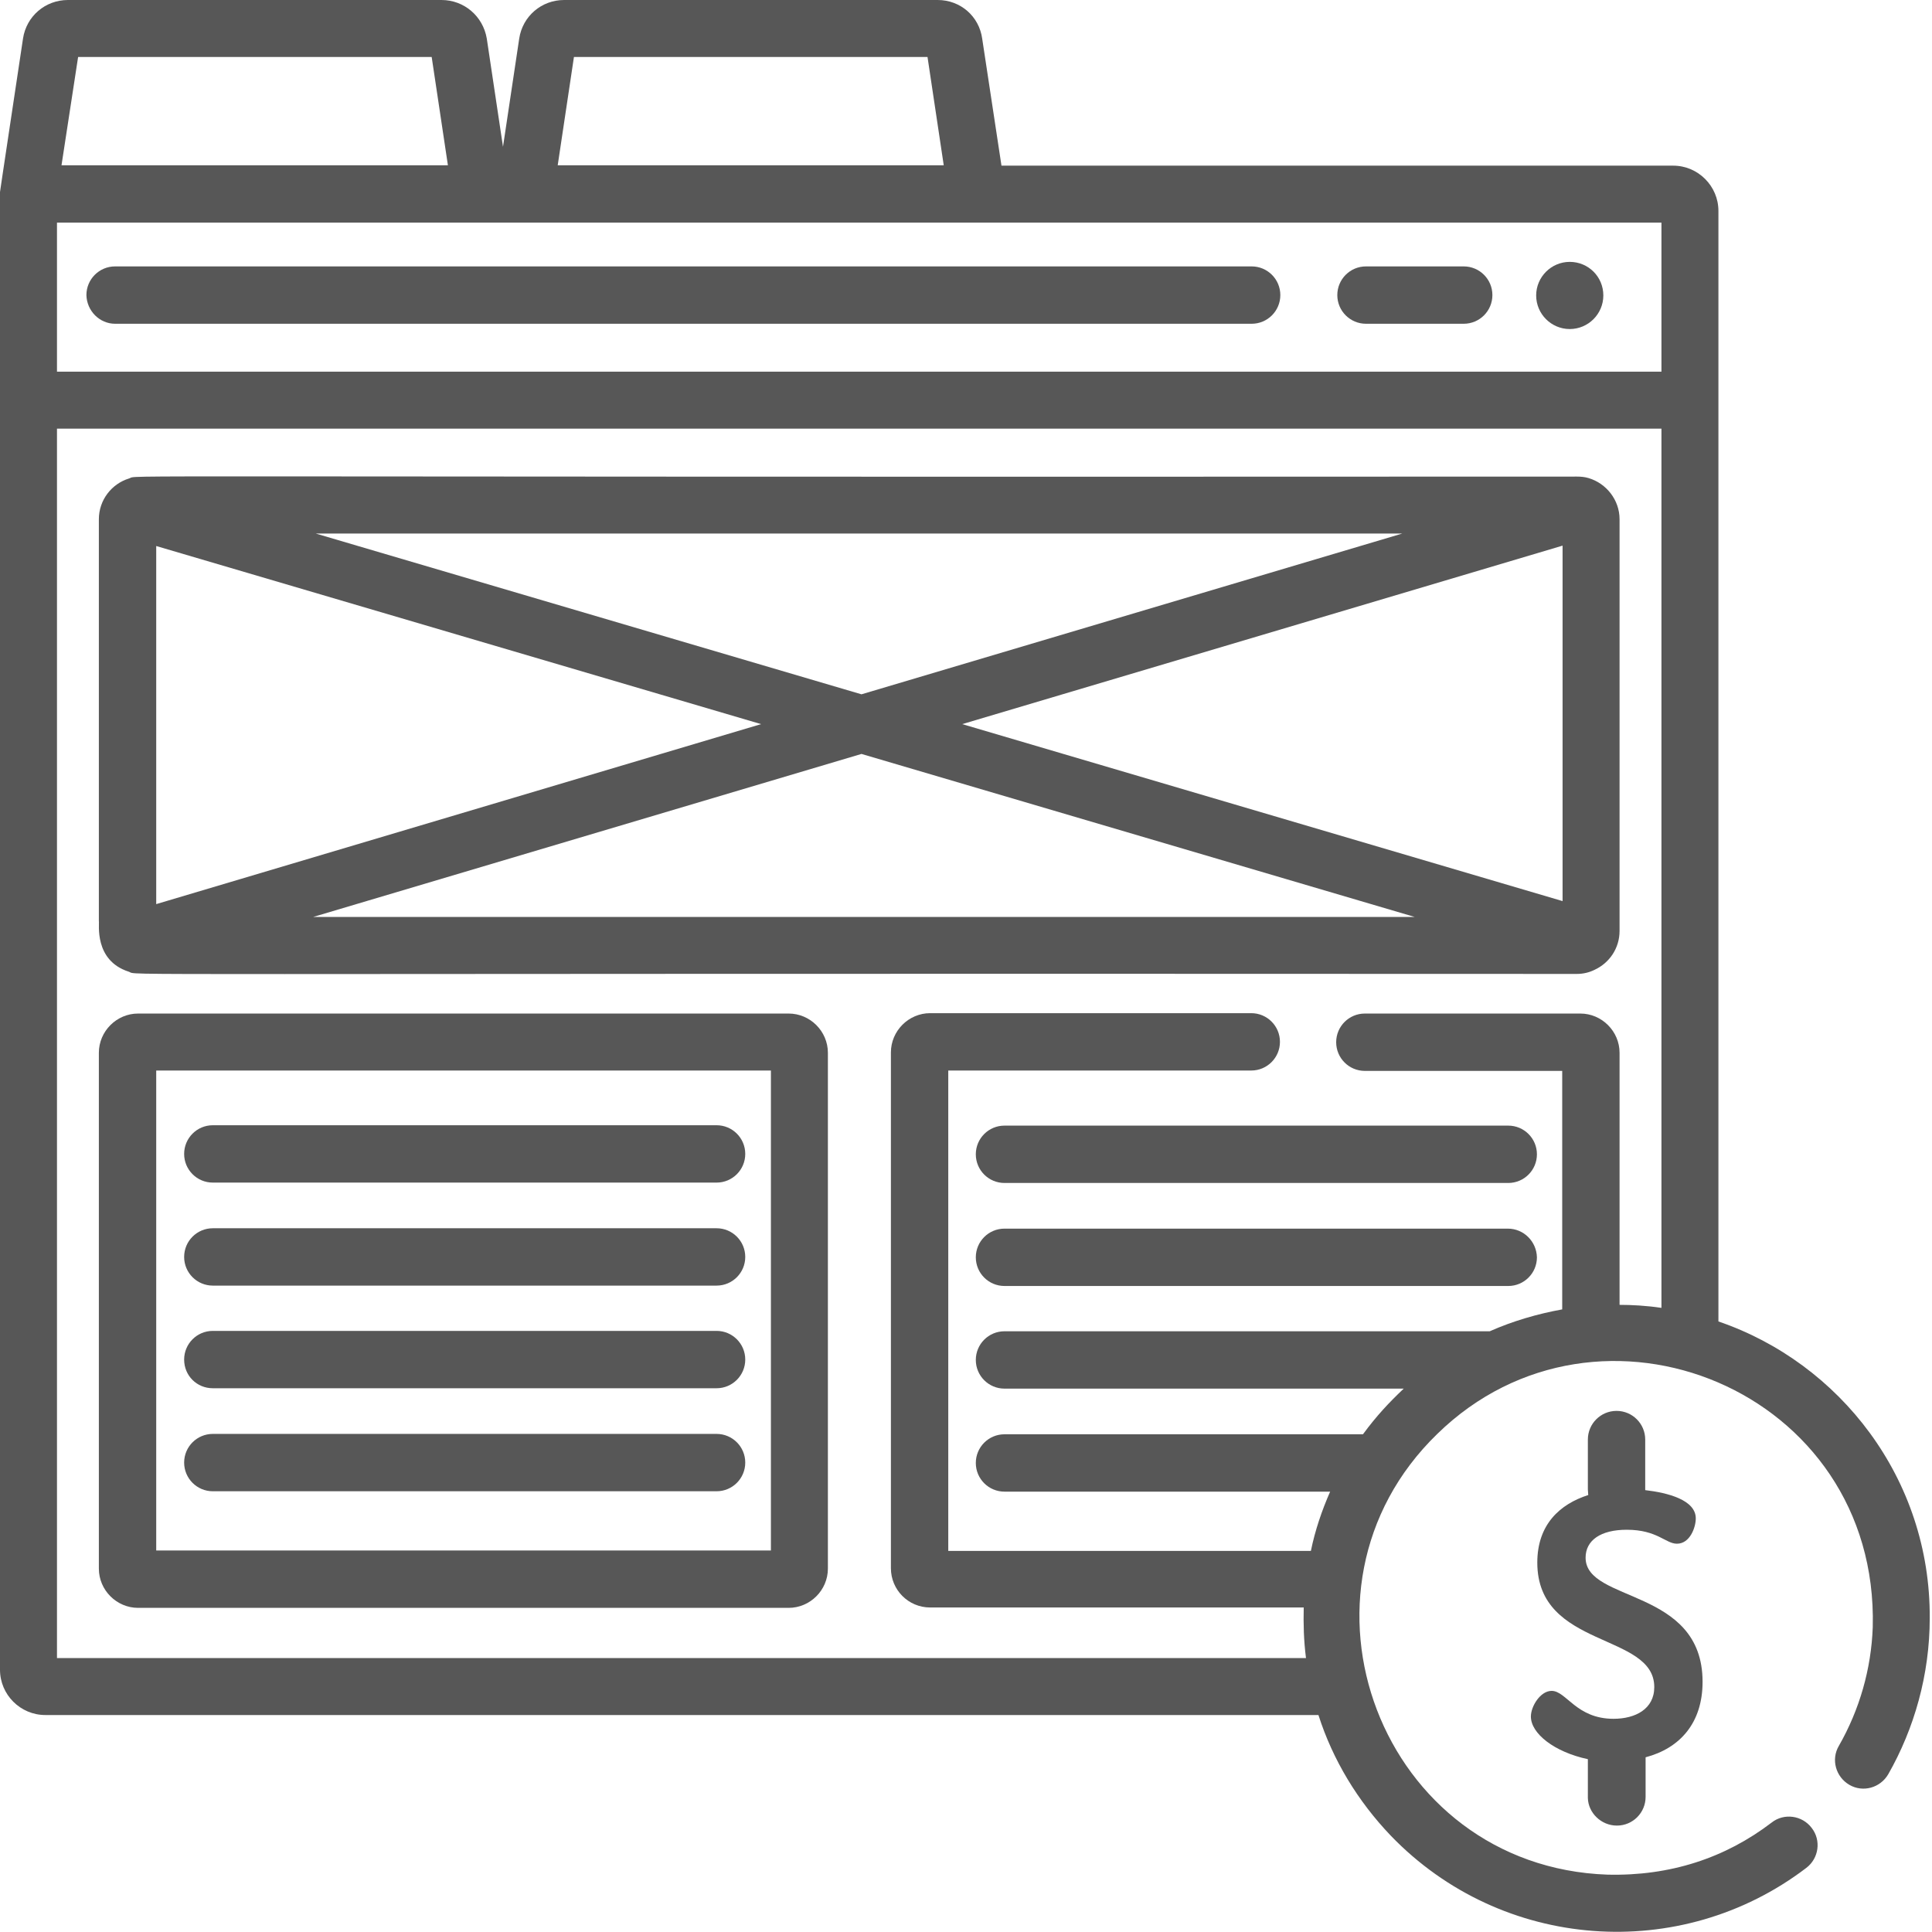 <?xml version="1.0" encoding="utf-8"?>
<!-- Generator: Adobe Illustrator 24.1.2, SVG Export Plug-In . SVG Version: 6.00 Build 0)  -->
<svg version="1.1" id="Layer_1" xmlns="http://www.w3.org/2000/svg" xmlns:xlink="http://www.w3.org/1999/xlink" x="0px" y="0px"
	 viewBox="0 0 512 512" style="enable-background:new 0 0 512 512;" xml:space="preserve">
<style type="text/css">
	.st0{fill:#575757;}
</style>
<path class="st0" d="M455.4,350.2V55.9c0-6.6-5.4-12-12-12h-178l-5.1-33.6C259.5,4.3,254.5,0,248.5,0h-99c-6,0-11,4.3-11.9,10.2
	l-4.3,28.7l-4.3-28.7C128,4.3,123,0,117,0H18C12,0,7,4.3,6.1,10.2c-6.4,42.4-6,40.1-6.1,40.7c0,0.6,0,116.9,0,391.6
	c0,6.6,5.4,12,12,12h337.4c3.8,11.9,10.4,22.8,19.2,32c29.4,30.5,76.8,33.9,110.1,8.5c3.3-2.5,4-7.3,1.4-10.6
	c-2.5-3.3-7.3-4-10.6-1.4c-12.3,9.4-26.9,14.2-43.5,13.8c-60.1-2.1-87.8-75.4-45.1-116.8c42.8-41.8,117-11.7,115.4,51.2
	c-0.4,11.1-3.5,21.9-9,31.5c-2.1,3.6-0.8,8.2,2.8,10.3c3.6,2.1,8.2,0.8,10.3-2.8c6.9-12.1,11-26.4,11-41.4
	C511.6,391.9,487.6,361.2,455.4,350.2z M152.1,15.1h93.7l4.3,28.7H147.8L152.1,15.1z M20.7,15.1h93.7l4.3,28.7H16.3L20.7,15.1z
	 M440.3,346.6c-4-0.6-7.9-0.8-11.1-0.8V279c0-5.7-4.7-10.4-10.4-10.4h-57.1c-4.2,0-7.6,3.4-7.6,7.6s3.4,7.6,7.6,7.6h52.3V347
	c-6.6,1.2-13.1,3.1-19.2,5.8H266.2c-4.2,0-7.6,3.4-7.6,7.6c0,4.2,3.4,7.6,7.6,7.6H372c-3.9,3.7-7.2,7.2-10.8,12.1h-95
	c-4.2,0-7.6,3.4-7.6,7.6c0,4.2,3.4,7.6,7.6,7.6h86.3c-2.2,5-4,10.3-5.1,15.7h-96.1V283.7h80.3c4.2,0,7.6-3.4,7.6-7.6
	s-3.4-7.6-7.6-7.6h-85.1c-5.7,0-10.4,4.7-10.4,10.4v136.7c0,5.7,4.6,10.4,10.4,10.4h99c-0.1,4.4,0,8.7,0.6,13.4H15.1V113.6h425.2
	V346.6z M440.3,98.5H15.1V59h425.2V98.5z"/>
<path class="st0" d="M428.5,483.8c4.2,0,7.6-3.4,7.6-7.6v-10.5c9.1-2.4,15.1-9.1,15.1-20c0-25-31-20.9-31-32.9c0-4.6,4-7.4,10.9-7.4
	c8.1,0,10.3,3.7,13.3,3.7c3.5,0,5-4.4,5-6.7c0-4.9-7.4-6.8-13.4-7.5c0-0.7,0-7.5,0-13.4c0-4.2-3.4-7.6-7.6-7.6
	c-4.2,0-7.6,3.4-7.6,7.6v13.2c0,0.5,0.1,1,0.1,1.5c-7.5,2.4-13.5,7.8-13.5,17.9c0,22.9,31,18.5,31,33c0,5.8-5,8.4-10.8,8.4
	c-9.9,0-12.5-7.4-16.4-7.4c-3,0-5.5,4.1-5.5,6.8c0,4.5,6.2,9.4,15.1,11.3v10.3C420.9,480.4,424.3,483.8,428.5,483.8z"/>
<path class="st0" d="M30.5,85.8h301.2c4.2,0,7.6-3.4,7.6-7.6c0-4.2-3.4-7.6-7.6-7.6H30.5c-4.2,0-7.6,3.4-7.6,7.6
	C23,82.4,26.4,85.8,30.5,85.8z"/>
<path class="st0" d="M362,85.8h25.9c4.2,0,7.6-3.4,7.6-7.6c0-4.2-3.4-7.6-7.6-7.6H362c-4.2,0-7.6,3.4-7.6,7.6
	C354.4,82.4,357.8,85.8,362,85.8z"/>
<path class="st0" d="M424.9,78.3c0,4.9-4,8.9-8.9,8.9s-8.9-4-8.9-8.9c0-4.9,4-8.9,8.9-8.9S424.9,73.3,424.9,78.3z"/>
<path class="st0" d="M209,268.6H36.6c-5.7,0-10.4,4.7-10.4,10.4v136.7c0,5.7,4.7,10.4,10.4,10.4H209c5.7,0,10.4-4.7,10.4-10.4V279
	C219.4,273.3,214.7,268.6,209,268.6z M204.3,410.9H41.4V283.7h162.9V410.9z"/>
<path class="st0" d="M56.4,313.4h133.5c4.2,0,7.6-3.4,7.6-7.6s-3.4-7.6-7.6-7.6H56.4c-4.2,0-7.6,3.4-7.6,7.6S52.2,313.4,56.4,313.4z
	"/>
<path class="st0" d="M56.4,340.7h133.5c4.2,0,7.6-3.4,7.6-7.6c0-4.2-3.4-7.6-7.6-7.6H56.4c-4.2,0-7.6,3.4-7.6,7.6
	C48.8,337.3,52.2,340.7,56.4,340.7z"/>
<path class="st0" d="M56.4,367.9h133.5c4.2,0,7.6-3.4,7.6-7.6c0-4.2-3.4-7.6-7.6-7.6H56.4c-4.2,0-7.6,3.4-7.6,7.6
	C48.8,364.6,52.2,367.9,56.4,367.9z"/>
<path class="st0" d="M56.4,395.2h133.5c4.2,0,7.6-3.4,7.6-7.6c0-4.2-3.4-7.6-7.6-7.6H56.4c-4.2,0-7.6,3.4-7.6,7.6
	C48.8,391.8,52.2,395.2,56.4,395.2z"/>
<path class="st0" d="M258.6,305.9c0,4.2,3.4,7.6,7.6,7.6h133.5c4.2,0,7.6-3.4,7.6-7.6s-3.4-7.6-7.6-7.6H266.2
	C262,298.3,258.6,301.7,258.6,305.9z"/>
<path class="st0" d="M399.6,325.6H266.2c-4.2,0-7.6,3.4-7.6,7.6c0,4.2,3.4,7.6,7.6,7.6h133.5c4.2,0,7.6-3.4,7.6-7.6
	C407.2,329,403.8,325.6,399.6,325.6z"/>
<path class="st0" d="M34.1,257.5c3.3,1.1-20.9,0.4,383.8,0.6c1.7,0,3.3-0.4,4.7-1.1c3.9-1.8,6.6-5.7,6.6-10.3V137.6
	c0-5.1-3.5-9.5-8.2-10.9c-1-0.3-2-0.4-3.1-0.4c-404.9,0.2-380.5-0.5-383.7,0.5c-4.6,1.4-8,5.7-8,10.8v106.5
	C26.4,244.7,24.8,254.5,34.1,257.5z M83,243l145.3-43.2L374.9,243H83z M414.1,238.8l-159.1-46.9l159.1-47.3V238.8z M371.6,141.4
	L228.3,184L83.7,141.4H371.6z M41.4,144.7l160.3,47.2L41.4,239.6V144.7z"/>
</svg>
